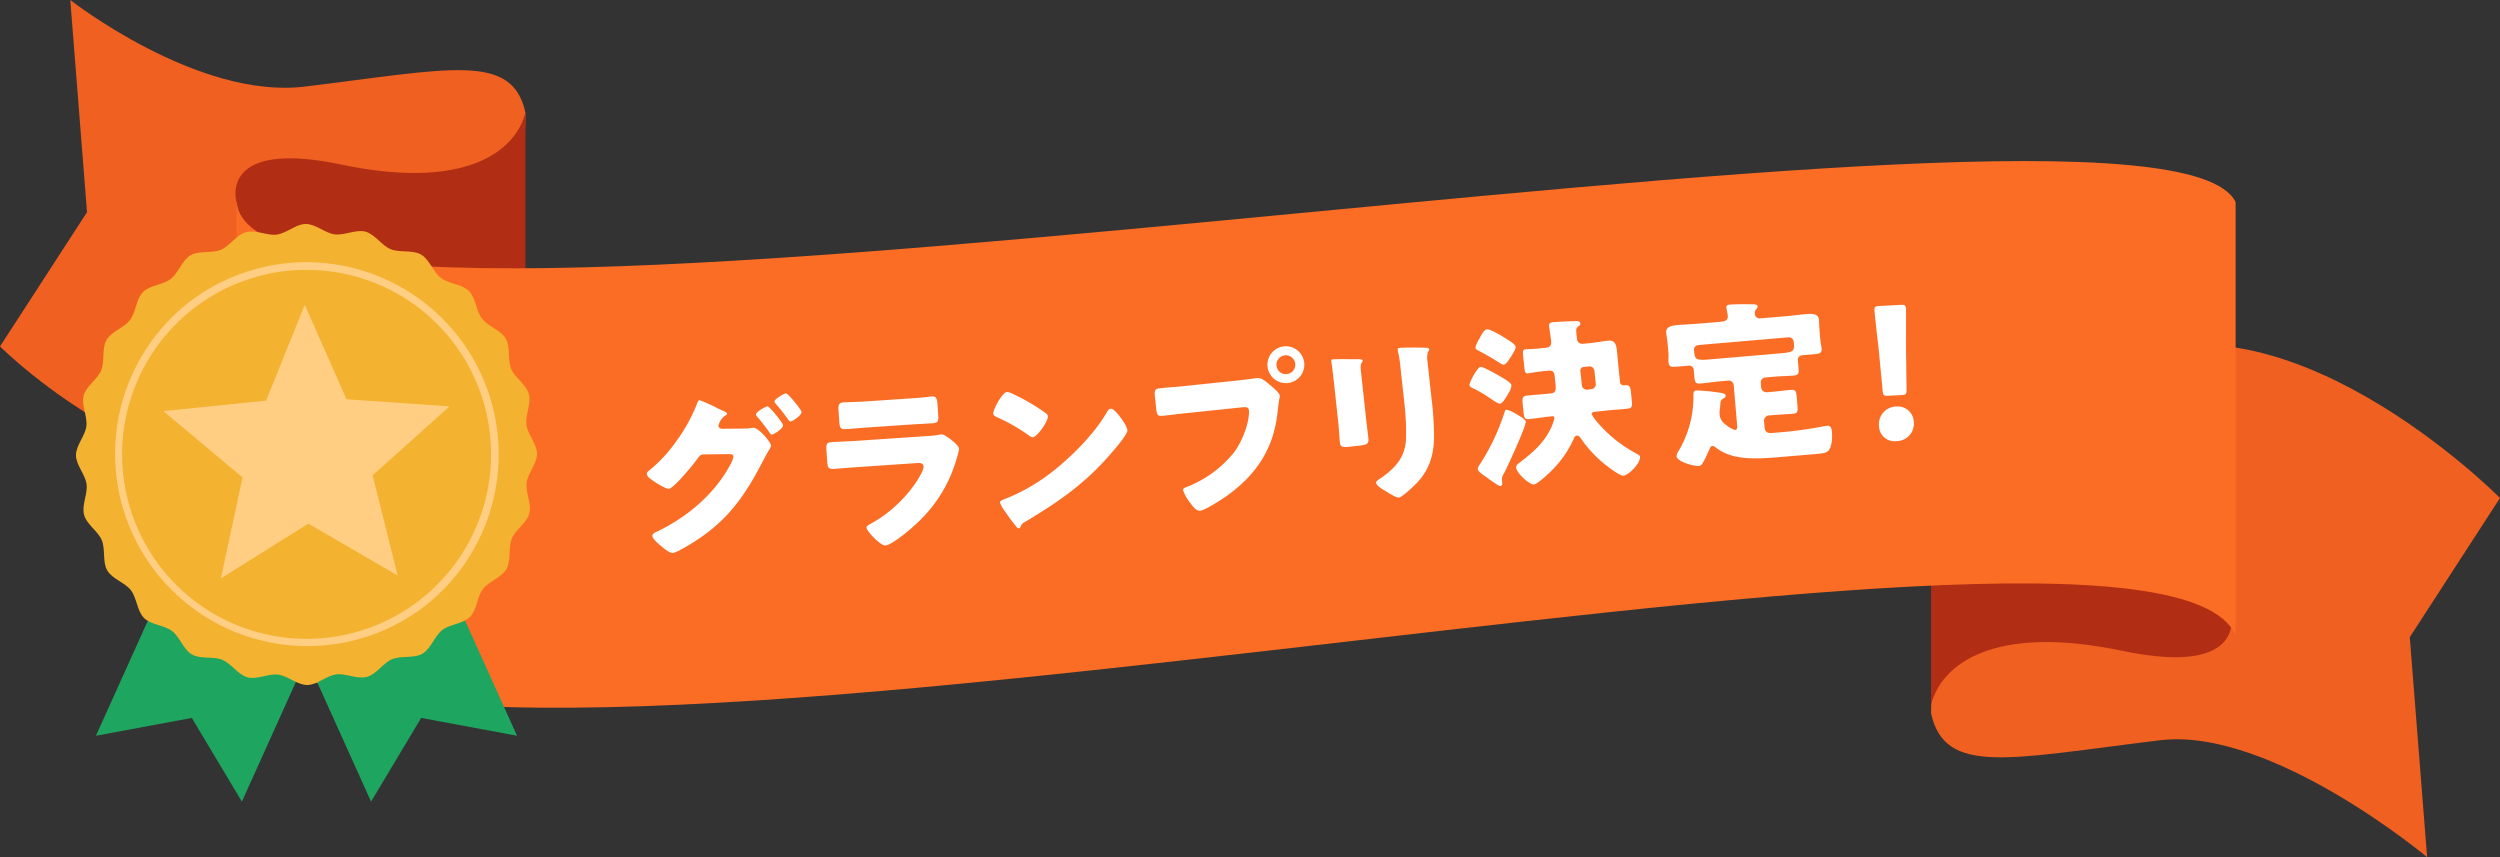 <svg xmlns="http://www.w3.org/2000/svg" xmlns:xlink="http://www.w3.org/1999/xlink" width="627.934" height="215.3" viewBox="0 0 627.934 215.3"><rect x="0" y="0" width="627.934" height="215.3" fill="#333333" stroke="none"/><defs><clipPath id="a"><rect width="627.934" height="215.3" fill="none"/></clipPath><clipPath id="b"><rect width="318.221" height="62.488" fill="none"/></clipPath><clipPath id="c"><rect width="115.797" height="145.087" fill="none"/></clipPath></defs><g transform="translate(0 0)" clip-path="url(#a)"><path d="M131.976,28.281c-3.363-15.225-18.872-10.965-55.481-6.526C49.6,25.018,17.654,0,17.654,0l4.2,53.3L0,87.017s47.917,47.854,89.946,25.014,40.348,5.441,40.348,5.441Z" transform="translate(0 0.001)" fill="#f06021"/><path d="M14.436,29.255S9.671,13.3,40.777,19.83,84.488,16.567,87.008,6.778V74.214L14.716,90.528s.559-62.362-.28-61.273" transform="translate(44.967 21.504)" fill="#b12e14"/><path d="M116.245,113.375c3.488,15.789,19.569,11.37,57.522,6.768,27.889-3.384,67.077,29.366,67.077,29.366l-4.356-55.256L259.148,59.3S203.4,2.859,159.822,26.542,117.989,20.9,117.989,20.9Z" transform="translate(368.785 65.788)" fill="#f06021"/><path d="M191.487,85.133s4.94,16.54-27.309,9.772-45.322,3.384-47.933,13.536V38.522L191.2,21.607s-.58,64.653.292,63.526" transform="translate(368.785 68.549)" fill="#b12e14"/><path d="M516.358,128.768c-21.856-48.584-459.812,59.095-502.121,0V20C20.4,72.573,497.022-19.881,516.358,20V128.768" transform="translate(45.167 30.76)" fill="#fb6d24"/></g><g transform="translate(162.478 76.406)"><g transform="translate(0 0)" clip-path="url(#b)"><path d="M24.544,14.878a7.247,7.247,0,0,0,1.693-.156,1.637,1.637,0,0,1,.446-.045c1.467-.019,4.5,3.687,4.5,4.489a3.359,3.359,0,0,1-.609,1.251c-.26.494-.613,1.081-1,1.8-4.489,8.733-8.559,15.064-16.913,20.593-1.107.724-5.172,3.308-6.238,3.32-.85.011-2.607-1.53-3.323-2.142-.542-.486-1.712-1.5-1.719-2.165-.007-.624.839-.943,1.589-1.266,7.441-3.691,14.013-9.246,17.983-16.594a6.1,6.1,0,0,0,.78-2.057c-.007-.579-.631-.616-1.166-.609l-6.368.071c-.757.007-1.11.55-1.5,1.084-.873,1.259-2.811,3.509-3.865,4.679a4.788,4.788,0,0,0-.353.4c-.832.854-2.373,2.477-3,2.48-.936.011-4.125-2.087-4.89-2.748A1.45,1.45,0,0,1,0,26.248a.954.954,0,0,1,.438-.717A36.9,36.9,0,0,0,7.389,18.06,42.083,42.083,0,0,0,12.454,9c.171-.494.431-1.255.783-1.259A37.416,37.416,0,0,1,17.582,9.7c.761.349,1.389.654,1.615.739.267.13.939.434.943.746,0,.178-.264.312-.4.4a4.245,4.245,0,0,0-1.753,2.558c.007.49.364.709.813.795Zm9.658-.821c.011.887-2.421,2.339-2.826,2.343-.219,0-.356-.215-.494-.394a47.759,47.759,0,0,0-3.164-4.1.957.957,0,0,1-.316-.535c-.011-.709,2.514-2.079,2.915-2.083.442,0,3.876,4.148,3.884,4.771m4.638-3.308c.011.8-2.243,2.343-2.777,2.35-.226,0-.4-.264-.542-.438A44.115,44.115,0,0,0,32.312,8.6c-.134-.178-.267-.308-.271-.49-.007-.668,2.469-2.076,2.915-2.079s3.876,4.051,3.884,4.719" transform="translate(0 16.359)" fill="#fff"/><path d="M37.121,16.224a27.9,27.9,0,0,0,2.93-.286,7.333,7.333,0,0,1,1.017-.16c.709-.048,2.272,1.233,2.933,1.764.568.5,1.422,1.2,1.467,1.916a16.115,16.115,0,0,1-.557,2.269,35.254,35.254,0,0,1-10.82,17.084c-1.218,1.158-5.577,4.756-7.088,4.86-1.337.089-4.716-3.617-4.771-4.463-.026-.4.531-.705.835-.858A33.248,33.248,0,0,0,34.848,27.545c.486-.746,1.775-2.844,1.715-3.687-.059-.895-.954-.921-1.489-.887L19.91,24c-2,.134-3.958.312-5.915.442-1.337.089-1.537-.3-1.652-2.031l-.175-2.54c-.123-1.775.13-2.061,1.285-2.139,2.046-.137,4.1-.189,6.145-.327ZM32.687,6.781c1.378-.089,2.8-.189,4.222-.33.576-.037,1.147-.167,1.73-.208,1.107-.071,1.329.538,1.437,2.142l.141,2.087c.126,1.823.119,2.406-1.262,2.5-1.957.13-3.914.223-5.83.349l-10.363.7c-1.912.13-3.865.308-5.822.438-1.333.093-1.463-.483-1.574-2.172L15.2,9.837c-.1-1.463.134-2.02,1.158-2.087,1.333-.089,3.787-.119,5.967-.271Z" transform="translate(32.938 16.922)" fill="#fff"/><path d="M28.34,6.429A50.962,50.962,0,0,1,36.662,11.3a.972.972,0,0,1,.475.765c.115,1.285-2.7,5.169-3.724,5.261a1.951,1.951,0,0,1-1.166-.561,46.025,46.025,0,0,0-7.931-4.508c-.379-.189-.847-.412-.884-.854-.085-.891,2.194-5.351,3.475-5.466a4.472,4.472,0,0,1,1.433.494m27.54,6.594a5.088,5.088,0,0,0,.312.46,7.245,7.245,0,0,1,.947,2.016c.1,1.066-3.186,4.812-4.032,5.785-6.5,7.619-13.278,12.268-21.759,17.344a1.941,1.941,0,0,0-1.092,1.262.393.393,0,0,1-.33.3c-.356.033-.657-.338-.865-.635a39.425,39.425,0,0,1-2.4-3.227,11.049,11.049,0,0,1-1.53-2.54c-.037-.4.431-.668.776-.787a46.9,46.9,0,0,0,10.909-5.926c5.158-3.743,11.481-9.914,14.737-15.361.074-.141.156-.234.234-.375.345-.613.657-1.136,1.144-1.181.887-.082,2.484,2.187,2.948,2.863" transform="translate(63.566 16.097)" fill="#fff"/><path d="M56,11.356c1.374-.149,3.312-.442,4.2-.535.969-.1,2.2.98,2.944,1.619l.39.316c.787.68,2.165,1.838,2.235,2.5a12.814,12.814,0,0,1-.249,1.508c-.1.769-.167,1.4-.264,2.176-.917,9.595-5.373,16.241-13.13,21.711-1.255.85-5.068,3.357-6.4,3.5-.973.1-1.916-1.233-2.439-1.942a11.137,11.137,0,0,1-1.812-3.167c-.052-.49.379-.668.769-.8a28.451,28.451,0,0,0,12.027-8.744c2.436-3.256,3.977-8.21,3.728-10.6-.085-.8-.891-.806-1.6-.728L42.313,19.64c-1.9.2-3.758.442-5.662.642-1.508.156-1.749,0-1.931-1.727l-.3-2.878c-.193-1.86,0-2.15,1.285-2.287,1.99-.208,4.04-.33,6.034-.542ZM71.9,7A4.631,4.631,0,1,1,66.8,2.871,4.64,4.64,0,0,1,71.9,7m-6.955.728a2.318,2.318,0,0,0,2.592,2.1,2.347,2.347,0,0,0,2.105-2.6,2.361,2.361,0,1,0-4.7.494" transform="translate(93.208 7.721)" fill="#fff"/><path d="M55.015,20.532c.175,1.6.39,3.141.557,4.693.186,1.723.137,2.09-2.165,2.339l-2.751.3c-1.682.186-2.068-.085-2.18-1.1-.16-1.467-.234-3.427-.449-5.336l-1.014-9.346c-.16-1.463-.323-2.967-.524-4.426-.045-.4-.149-.928-.189-1.281s.045-.453.353-.483C47.228,5.82,51,5.861,51.9,5.854c.271.015.49-.011.72.011.98-.019,1.53.015,1.563.323.059.62-.694.252-.442,2.558Zm16.416-5.284a81.292,81.292,0,0,1,.691,10.419C72,29.981,70.952,33.5,67.985,36.739c-.724.75-3.8,3.776-4.69,3.873-.661.074-2.395-1.04-3.074-1.463-.661-.371-2.581-1.467-2.666-2.265-.041-.4.8-.891,1.136-1.11,3.583-2.5,6.164-5.195,6.375-9.788a62.588,62.588,0,0,0-.408-9.149l-.991-9.082a27.137,27.137,0,0,0-.49-3.308,6.038,6.038,0,0,1-.186-.921c-.041-.308.082-.457.394-.49,1.236-.134,5.232-.119,6.628-.052.312.011.85,0,.895.4.019.219-.137.416-.33.661a5.606,5.606,0,0,0-.089,2.521Z" transform="translate(125.598 7.958)" fill="#fff"/><path d="M63.827,15.306c.854.494,2.287,1.326,2.358,1.99a3.961,3.961,0,0,1-.7,1.868c-.375.668-1.467,2.662-2.176,2.733-.442.048-2.517-1.392-3.145-1.819a29.116,29.116,0,0,0-3.576-2.042c-.379-.182-.887-.353-.939-.843-.059-.576,1.909-4.452,2.792-4.549.668-.067,4.1,1.9,5.388,2.662m1.088-9.7c.672.42,2.243,1.329,2.31,1.949s-.59,1.63-1.207,2.592c-.62.913-1.151,1.868-1.771,1.935-.349.037-.835-.316-1.125-.512-1.634-1.036-3.966-2.362-4.771-2.77-.52-.256-1.177-.546-1.225-.991a7.661,7.661,0,0,1,1.058-2.347c.631-1.188,1.155-2.183,1.864-2.258.843-.089,4.047,1.86,4.868,2.4m2.707,19.022c.527.3,2.1,1.21,2.157,1.741.123,1.155-4.66,11.511-5.525,13.122a2.608,2.608,0,0,0-.464,1.53l.056.527c.045.4.059.98-.427,1.032-.446.045-2.874-1.76-3.409-2.15-1.355-.932-2.22-1.515-2.287-2.139a2.021,2.021,0,0,1,.472-1.077A55.159,55.159,0,0,0,64.5,23.879c.059-.275.175-.464.486-.5a8.434,8.434,0,0,1,2.633,1.248m8.031.5c-1.641.175-3.316.442-4.953.613-1.2.126-1.34-.353-1.478-1.686L69.1,22.906c-.245-2.35-.308-2.926,1.021-3.063,1.641-.175,3.286-.26,4.927-.431l1.106-.115c1.2-.126,1.236-1.025,1.1-2.31l-.223-2.128c-.1-.977-.55-1.374-1.522-1.274l-1.949.2c-1.11.115-2.777.427-3.264.479-.709.071-.78-.594-.854-1.3l-.3-2.837c-.152-1.463-.1-1.827.564-1.894.62-.067,1.827-.059,3.245-.208l1.994-.212c1.2-.123,1.292-.939,1.2-1.827-.033-.356-.111-.661-.145-.969-.1-.932-.312-2.116-.36-2.607-.082-.75.345-.932.965-1,.668-.071,5.436-.3,6.019-.275.36.007.824.141.869.583.041.353-.215.512-.46.72-.628.423-.646.694-.49,2.157l.119,1.151c.063.576.531,1.2,1.682,1.081l2.038-.215c1.329-.141,2.644-.412,3.973-.55,1.593-.167,2.116.535,2.324,2.529.171,1.641.3,3.286.472,4.924l.3,2.837a.905.905,0,0,0,1,.925l.178-.019c1.285-.134,1.43.39,1.586,1.894l.186,1.775c.167,1.593.13,2.09-1.11,2.22-1.641.171-3.286.256-4.927.427l-2.748.29c-.709.074-1.329.141-1.274.668a9.878,9.878,0,0,0,1.522,2.128,33.34,33.34,0,0,0,9.446,7.608c.33.189,1.129.557,1.173.951.156,1.508-2.744,4.589-4.207,4.745-.887.093-4.3-2.551-5.087-3.234a29.711,29.711,0,0,1-5.625-6.216c-.26-.33-.516-.661-.958-.613s-.628.42-.769.791a26.734,26.734,0,0,1-5.852,8.277c-.646.65-3.346,3.13-4.1,3.2-1.151.123-4.37-2.811-4.515-4.185-.067-.661.52-1.04.936-1.352,3.149-2.432,5.908-4.738,7.675-8.373a10.048,10.048,0,0,0,1-2.841c-.048-.442-.446-.4-.8-.36Zm10.608-6.888a1.247,1.247,0,0,0,1.11-1.37l-.3-2.881c-.1-.932-.479-1.56-1.5-1.456l-1.281.134a.885.885,0,0,0-.8.936l.375,3.591a1.234,1.234,0,0,0,1.552,1.132Z" transform="translate(150.973 3.107)" fill="#fff"/><path d="M85.923,20.33a1.25,1.25,0,0,0-1.348-1.14l-2.135.186c-1.641.137-3.275.412-4.964.557-1.155.1-1.333-.423-1.448-1.8l-.141-1.641a1.15,1.15,0,0,0-1.21-1.062l-3.286.282c-.887.074-1.741.059-1.831-1.006-.071-.8.026-1.749-.041-2.547l-.163-1.912c-.126-1.508-.36-2.651-.4-3.1-.137-1.641,1.819-1.808,3.015-1.916,1.779-.149,3.609-.215,5.384-.368l5.64-.483c.8-.071,1.53-.442,1.444-1.422C84.4,2.473,84.1,1.025,84.085.888,84.026.223,84.512.134,85,.1c1.288-.115,3.795-.1,5.139-.085,1.029,0,1.741-.015,1.793.564.022.267-.145.416-.39.705a1.676,1.676,0,0,0-.3,1.233A1.222,1.222,0,0,0,92.722,3.55l5.952-.5c1.779-.152,3.591-.4,5.41-.553,1.158-.1,3.112-.267,3.249,1.378.033.356.074,1.871.178,3.115l.149,1.734c.071.8.293,1.853.349,2.521.089,1.066-.743,1.225-1.63,1.3l-3.29.282a1.123,1.123,0,0,0-1.054,1.251l.186,2.224c.089,1.021-.089,1.53-1.155,1.619-1.689.145-3.342.152-4.987.293l-2.22.189a1.276,1.276,0,0,0-1.14,1.352l.074.887c.1,1.155.672,1.552,1.827,1.452l.709-.059c1.689-.141,3.327-.375,4.968-.512,1.2-.1,1.333.42,1.452,1.756l.189,2.265c.111,1.288.071,1.871-1.04,1.964-1.686.145-3.383.2-5.068.345l-.8.071a1.4,1.4,0,0,0-1.463,1.738l.115,1.329c.089,1.066.75,1.459,1.771,1.37l2.581-.219a98.875,98.875,0,0,0,10.122-1.4,11.013,11.013,0,0,1,1.281-.2c.936-.082,1.1.8,1.162,1.556.111,1.285.019,3.891-.977,4.782-.624.542-1.426.613-3.245.769l-8.039.683c-6.888.594-12.762.958-16.939-2.35a1.442,1.442,0,0,0-.839-.379c-.353.03-.587.453-.694.728-.412.932-1.125,2.562-1.63,3.409-.278.472-.512.85-1.088.9-1.11.1-5.462-1.055-5.577-2.432A2.28,2.28,0,0,1,72,37,26.606,26.606,0,0,0,75.808,22.94c-.011-.672-.015-1.207.787-1.277a44.182,44.182,0,0,1,4.508.379c1.767.249,2.755.3,2.807.921a.758.758,0,0,1-.479.665c-.769.427-.795.65-.884,1.689a10.383,10.383,0,0,1-.123,1.218,4.954,4.954,0,0,0-.037,1.121,3.232,3.232,0,0,0,1.277,2.4c.486.449,2.057,1.567,2.681,1.515.442-.041.49-.535.438-1.155ZM77.231,10.245c-.887.078-1.337.561-1.281,1.274.212,2.443.319,2.659,4.229,2.324l17.455-1.5c3.468-.293,3.576-.572,3.379-2.881a1.285,1.285,0,0,0-1.482-1.129Z" transform="translate(187.061 -0.002)" fill="#fff"/><path d="M86.556,22.877c-1.155.063-1.344-.108-1.448-1.259L84.1,11.1c-.327-2.751-1.01-8.871-1.058-9.758-.041-.757.219-.951,1.2-1L89.66.052c.98-.052,1.255.111,1.3.865.048.891.019,7,.022,10.352L91.112,21.3c.019,1.158-.152,1.348-1.311,1.411Zm6.372,6.572a4.38,4.38,0,0,1-4.381,4.831A3.879,3.879,0,0,1,84.2,30.585a4.444,4.444,0,0,1,4.326-5.005,4.027,4.027,0,0,1,4.4,3.869" transform="translate(225.286 0.117)" fill="#fff"/></g></g><g transform="translate(19.081 56.258)"><path d="M15.41,66.167,2.639,94.466l24.083-4.474L39.3,111.01l12.771-28.3,12.771-28.3-18.33-8.272-18.33-8.272Z" transform="translate(2.375 34.077)" fill="#1ea560"/><path d="M43.9,46.141l-18.33,8.27,12.771,28.3,12.771,28.3L63.692,89.99l24.081,4.476L75,66.167l-12.771-28.3Z" transform="translate(23.01 34.077)" fill="#1ea560"/><g transform="translate(0 0)"><g clip-path="url(#c)"><path d="M113.76,42.726c.659,2.426-.956,5.285-.625,7.712.338,2.481,2.652,4.809,2.664,7.263.009,2.5-2.291,4.843-2.607,7.286-.317,2.47,1.313,5.32.68,7.706-.638,2.4-3.469,4.07-4.41,6.359s-.1,5.47-1.336,7.62-4.394,3.032-5.9,5.006-1.5,5.253-3.253,7.018-5.021,1.79-6.992,3.313c-1.947,1.507-2.8,4.677-4.964,5.931-2.122,1.235-5.3.414-7.613,1.379-2.261.94-3.91,3.781-6.336,4.44s-5.285-.956-7.712-.625c-2.481.338-4.807,2.654-7.263,2.664-2.5.009-4.843-2.291-7.286-2.607-2.47-.317-5.32,1.313-7.706.68-2.4-.638-4.07-3.467-6.359-4.408s-5.47-.1-7.618-1.338-3.032-4.394-5.008-5.9-5.253-1.5-7.018-3.253-1.79-5.021-3.313-6.992c-1.507-1.947-4.677-2.8-5.931-4.964-1.235-2.122-.414-5.3-1.377-7.613C5.538,77.15,2.7,75.5,2.039,73.073s.956-5.285.625-7.712C2.325,62.88.011,60.554,0,58.1c-.009-2.5,2.291-4.843,2.607-7.286.317-2.47-1.313-5.32-.68-7.706.638-2.4,3.469-4.07,4.41-6.357s.1-5.472,1.336-7.62,4.394-3.032,5.9-5.008,1.5-5.253,3.253-7.018,5.021-1.788,6.991-3.315c1.947-1.5,2.8-4.676,4.964-5.931,2.122-1.231,5.3-.412,7.613-1.376,2.261-.942,3.91-3.783,6.336-4.442s5.285.956,7.712.625C52.919,2.325,55.244.011,57.7,0c2.5-.009,4.843,2.291,7.286,2.607,2.47.315,5.32-1.313,7.706-.68,2.4.638,4.07,3.469,6.359,4.41s5.47.1,7.618,1.336,3.032,4.394,5.008,5.9,5.253,1.5,7.018,3.253,1.79,5.021,3.313,6.991c1.507,1.947,4.677,2.8,5.931,4.964,1.235,2.124.414,5.3,1.377,7.613.942,2.261,3.783,3.91,4.442,6.336" transform="translate(0 0)" fill="#f4b231"/><path d="M52.908,4.579A48.313,48.313,0,0,1,82.68,90.889a48.3,48.3,0,0,1-59.6-76.02A48.521,48.521,0,0,1,52.908,4.579Zm-.056,94.6a46.338,46.338,0,1,0-14.784-2.44A46.416,46.416,0,0,0,52.852,99.18Z" transform="translate(5.02 5.02)" fill="#ffce83"/><path d="M57.554,34.411,83.431,36.2,64.109,53.511,70.4,78.676,47.97,65.647,25.981,79.406l5.46-25.357L11.561,37.387l25.8-2.643,9.7-24.056Z" transform="translate(10.403 9.618)" fill="#ffce83"/></g></g></g></svg>